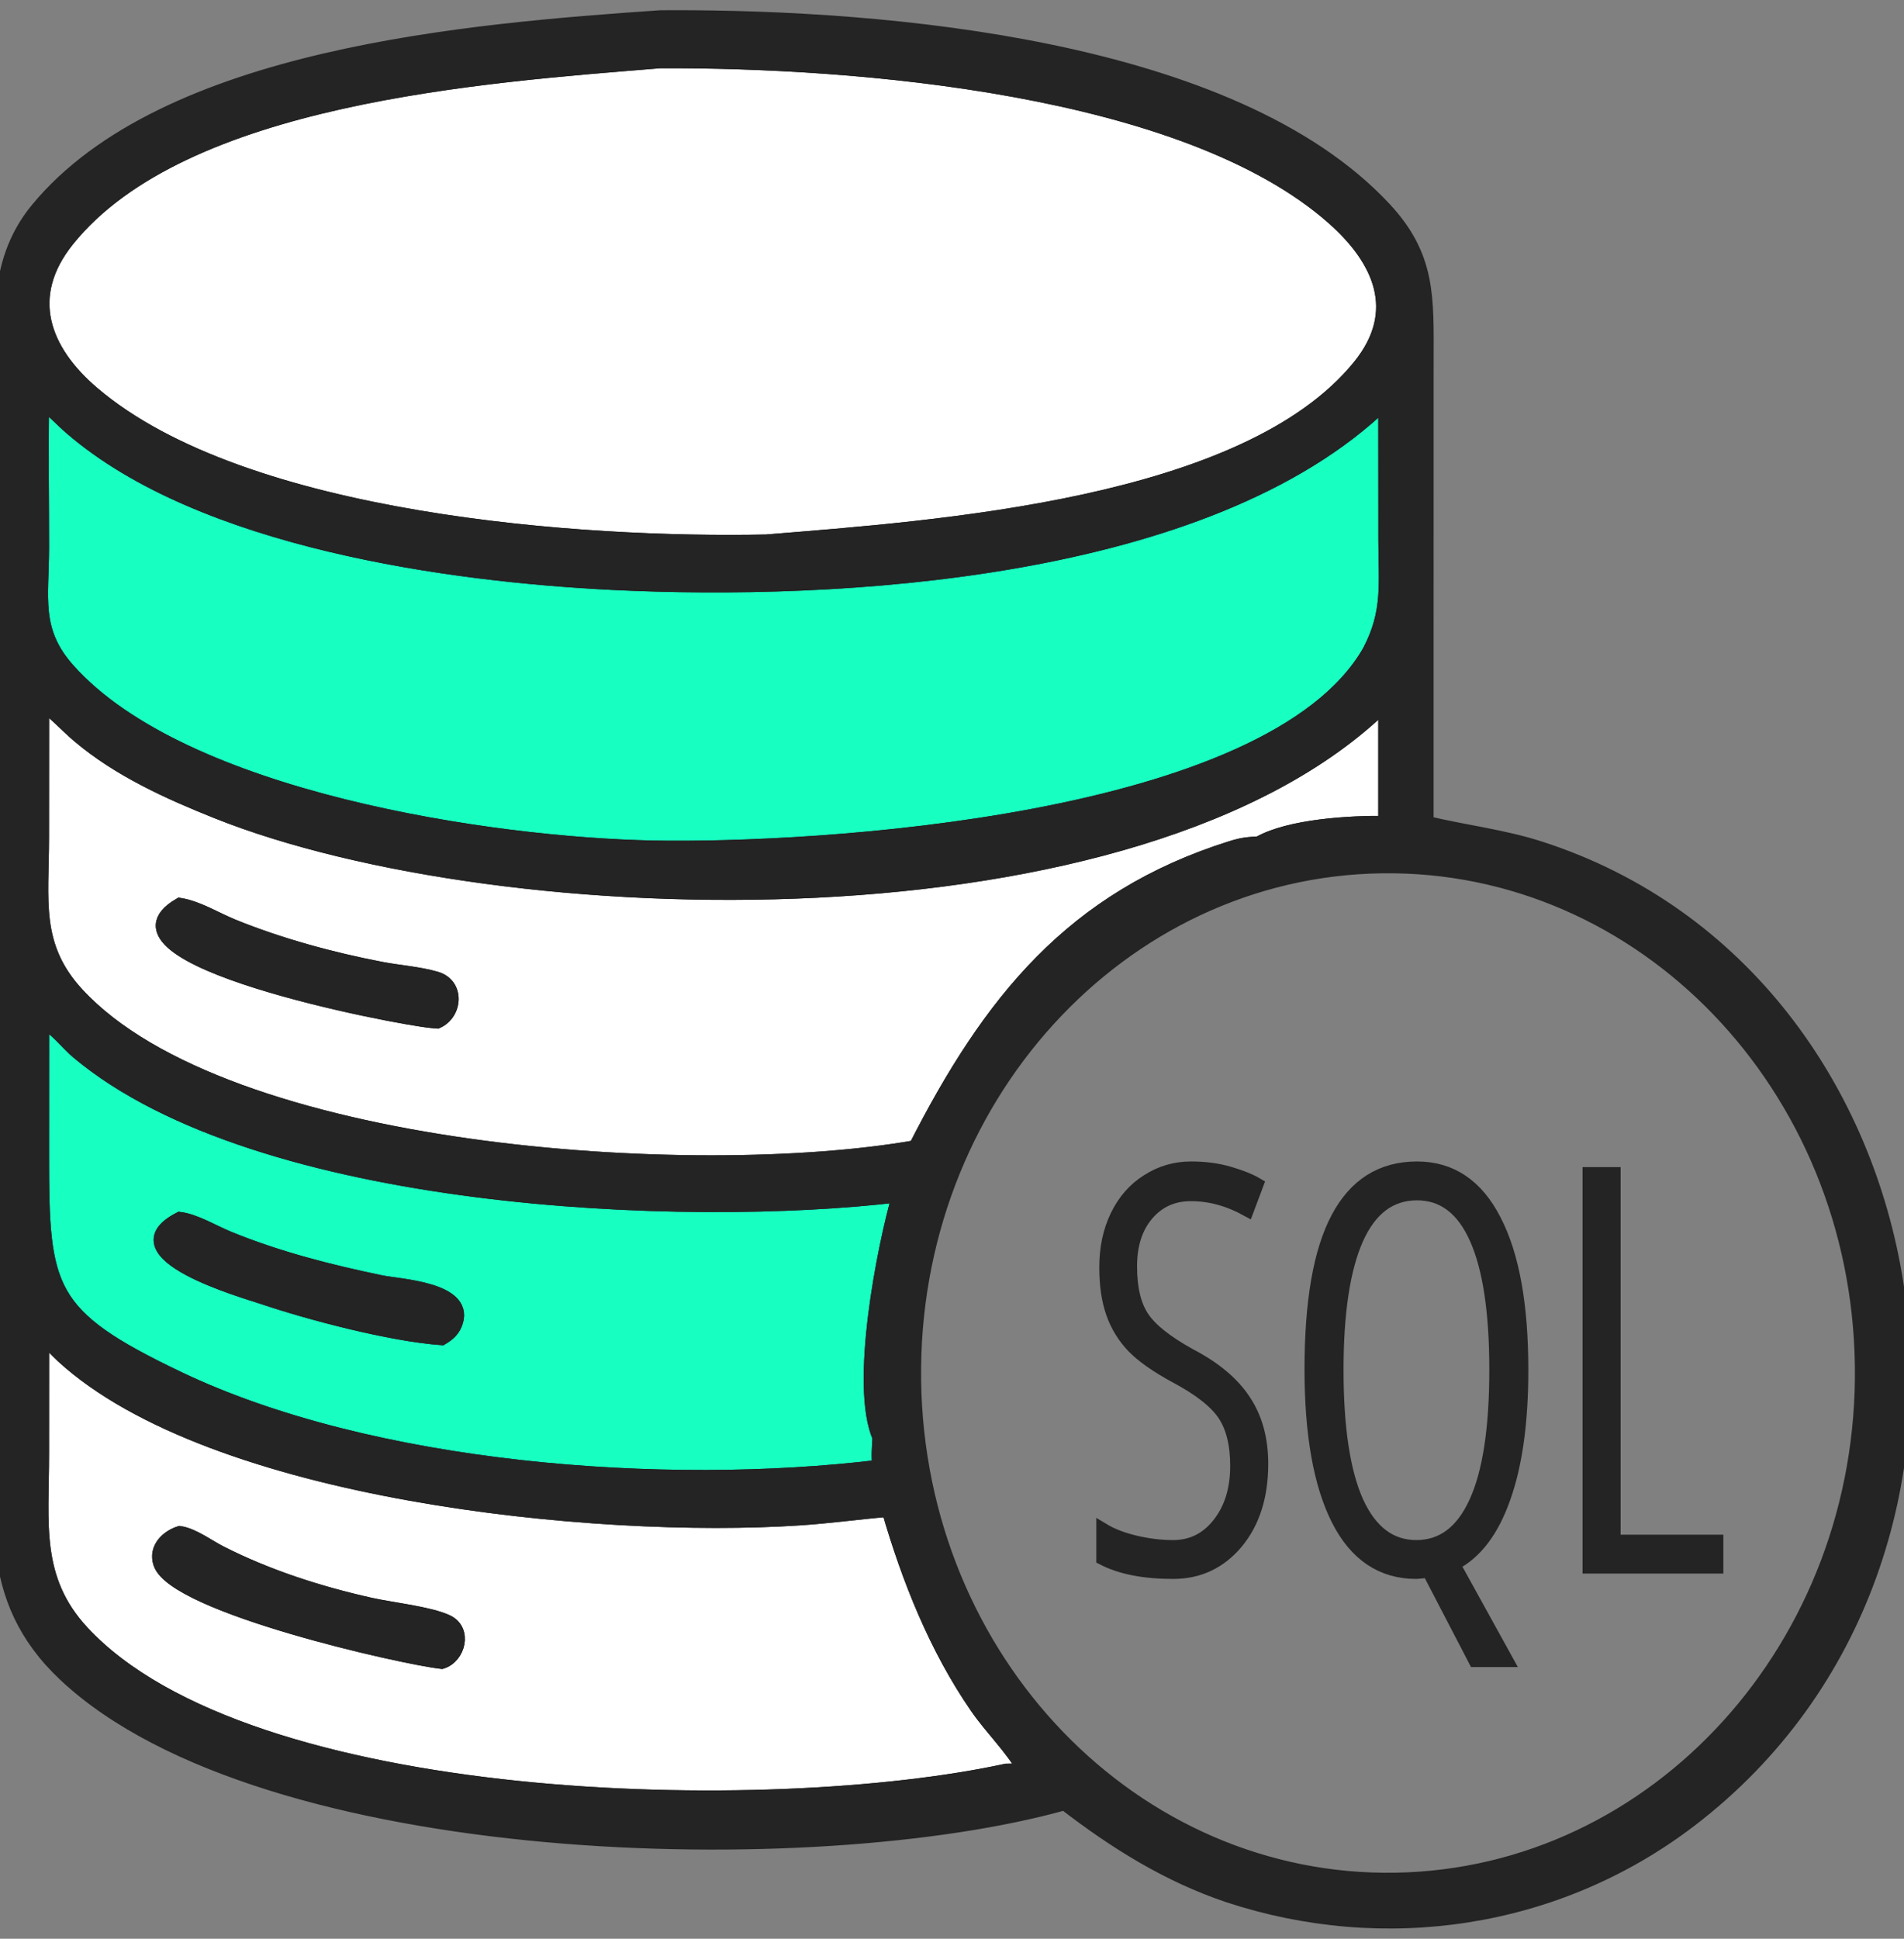 <svg width="56" height="57" viewBox="0 0 56 57" fill="none" xmlns="http://www.w3.org/2000/svg">
<rect x="0" y="0" width="56" height="57" fill="#808080" stroke="none"/>
<mask id="path-1-outside-1_227_202" maskUnits="userSpaceOnUse" x="-1" y="-0.5" width="58" height="58" fill="black">
<rect fill="white" x="-1" y="-0.5" width="58" height="58"/>
<path d="M31.31 53.022C23.961 55.08 7.771 54.721 1.925 49.259C-0.518 46.976 0.032 44.416 0.1 41.209C0.127 39.928 0.132 38.71 0.169 37.414C0.181 36.992 0.093 36.561 0.077 36.138C-0.006 33.93 0.036 31.467 0.074 29.257C0.081 28.807 0.187 28.348 0.174 27.902C0.142 26.811 0.066 25.863 0.065 24.714L0.068 20.771C0.074 20.153 0.105 19.535 0.1 18.917L0.066 11.739C0.063 9.717 -0.254 7.782 1.098 6.147C4.852 1.605 13.816 0.889 19.413 0.502L19.746 0.5C26.037 0.486 36.26 1.34 40.723 6.132C42.04 7.545 41.967 8.745 41.966 10.605L41.964 24.188C43.078 24.456 44.202 24.581 45.302 24.936C57.172 28.766 59.914 45.728 49.716 53.52C45.793 56.517 40.717 57.249 36.127 55.736C34.354 55.139 32.811 54.179 31.31 53.022ZM19.413 1.807C14.229 2.23 5.384 2.833 1.99 7.058C0.665 8.708 1.263 10.309 2.736 11.562C7.188 15.35 17.168 16.026 22.529 15.915C27.588 15.504 36.654 14.879 39.984 10.762C41.28 9.16 40.595 7.639 39.217 6.418C34.861 2.56 25.172 1.782 19.413 1.807ZM1.245 11.823C1.219 13.241 1.244 14.665 1.243 16.083C1.242 17.581 0.978 18.539 2.012 19.698C5.395 23.49 14.463 24.82 19.206 24.912C23.958 25.003 37.372 24.227 40.27 19.147C40.877 17.996 40.742 17.162 40.74 15.882L40.737 11.823C35.526 16.895 24.575 17.468 18.018 17.145C13.239 16.909 5.943 15.915 2.086 12.586C1.801 12.34 1.54 12.052 1.245 11.823ZM1.245 20.7L1.242 24.618C1.242 26.466 0.97 27.814 2.28 29.23C6.634 33.941 20.391 34.869 26.923 33.724C29.104 29.437 31.543 26.396 36.2 24.927C36.403 24.863 36.593 24.817 36.804 24.804L37.028 24.789C37.916 24.278 39.718 24.175 40.737 24.188V20.7C33.547 27.766 14.791 27.23 6.374 23.867C4.97 23.306 3.485 22.637 2.301 21.63C1.949 21.331 1.62 20.96 1.245 20.7ZM40.644 25.476C32.941 25.582 26.78 32.35 26.892 40.584C27.003 48.817 33.345 55.391 41.048 55.259C48.733 55.126 54.867 48.367 54.755 40.151C54.644 31.936 48.33 25.37 40.644 25.476ZM1.245 30.04L1.243 33.971C1.241 37.914 1.379 38.67 5.228 40.511C10.937 43.24 19.532 43.885 25.861 43.119C25.817 42.836 25.846 42.545 25.861 42.26C25.187 40.731 25.998 36.655 26.434 35.148C20.163 35.901 7.602 35.401 2.283 30.936C1.955 30.661 1.633 30.209 1.245 30.04ZM1.245 39.349L1.243 42.742C1.243 44.795 0.977 46.429 2.431 47.992C7.305 53.232 22.591 53.573 29.599 52.053C29.777 52.05 29.954 52.046 30.132 52.053C29.738 51.364 29.163 50.828 28.716 50.178C27.525 48.446 26.722 46.438 26.131 44.396C25.267 44.468 24.41 44.588 23.544 44.646C17.474 45.052 6.23 43.902 1.835 39.872C1.653 39.705 1.454 39.466 1.245 39.349Z"/>
<path d="M22.529 15.915C17.168 16.026 7.188 15.35 2.736 11.562C1.263 10.309 0.665 8.708 1.99 7.058C5.384 2.833 14.229 2.23 19.413 1.807C25.172 1.782 34.861 2.56 39.217 6.418C40.595 7.639 41.28 9.16 39.984 10.762C36.654 14.879 27.588 15.504 22.529 15.915Z"/>
<path d="M40.27 19.147C37.372 24.227 23.958 25.003 19.206 24.912C14.463 24.82 5.395 23.49 2.012 19.698C0.978 18.539 1.242 17.581 1.243 16.083C1.244 14.665 1.219 13.241 1.245 11.823C1.54 12.052 1.801 12.34 2.086 12.586C5.943 15.915 13.239 16.909 18.018 17.145C24.575 17.468 35.526 16.895 40.737 11.823L40.74 15.882C40.742 17.162 40.877 17.996 40.27 19.147Z"/>
<path d="M26.923 33.724C20.391 34.869 6.634 33.941 2.28 29.23C0.97 27.814 1.242 26.466 1.242 24.618L1.245 20.7C1.62 20.96 1.949 21.331 2.301 21.63C3.485 22.637 4.97 23.306 6.374 23.867C14.791 27.23 33.547 27.766 40.737 20.7V24.188C39.718 24.175 37.916 24.278 37.028 24.789L36.804 24.804C36.593 24.817 36.403 24.863 36.2 24.927C31.543 26.396 29.104 29.437 26.923 33.724ZM5.286 26.598C2.572 28.176 11.634 29.929 12.713 30.028L12.859 30.04C13.41 29.791 13.468 28.949 12.826 28.764C12.31 28.614 11.744 28.579 11.216 28.478C9.755 28.197 8.247 27.789 6.856 27.225C6.35 27.02 5.822 26.684 5.286 26.598Z"/>
<path d="M12.859 30.04L12.713 30.028C11.634 29.929 2.572 28.176 5.286 26.598C5.822 26.684 6.35 27.02 6.856 27.225C8.247 27.789 9.755 28.197 11.216 28.478C11.744 28.579 12.31 28.614 12.826 28.764C13.468 28.949 13.41 29.791 12.859 30.04Z"/>
<path d="M25.861 43.119C19.532 43.885 10.937 43.24 5.228 40.511C1.379 38.67 1.241 37.914 1.243 33.971L1.245 30.04C1.633 30.209 1.955 30.661 2.283 30.936C7.602 35.401 20.163 35.901 26.434 35.148C25.998 36.655 25.187 40.731 25.861 42.26C25.846 42.545 25.817 42.836 25.861 43.119ZM5.286 35.831C3.275 36.867 7.222 37.974 7.726 38.145C9.116 38.616 11.494 39.24 12.992 39.349C13.197 39.229 13.349 39.096 13.422 38.849C13.707 37.888 11.739 37.803 11.212 37.694C9.698 37.381 8.178 36.993 6.735 36.405C6.29 36.224 5.751 35.891 5.286 35.831Z"/>
<path d="M12.992 39.349C11.494 39.24 9.116 38.616 7.726 38.145C7.222 37.974 3.275 36.867 5.286 35.831C5.751 35.891 6.29 36.224 6.735 36.405C8.178 36.993 9.698 37.381 11.212 37.694C11.739 37.803 13.707 37.888 13.422 38.849C13.349 39.096 13.197 39.229 12.992 39.349Z"/>
<path d="M29.599 52.053C22.591 53.573 7.305 53.232 2.431 47.992C0.977 46.429 1.243 44.795 1.243 42.742L1.245 39.349C1.454 39.466 1.653 39.705 1.835 39.872C6.23 43.902 17.474 45.052 23.544 44.646C24.41 44.588 25.267 44.468 26.131 44.396C26.722 46.438 27.525 48.446 28.716 50.178C29.163 50.828 29.738 51.364 30.132 52.053C29.954 52.046 29.777 52.05 29.599 52.053ZM5.286 45.067C4.933 45.177 4.556 45.513 4.708 45.965C5.131 47.224 11.856 48.744 12.992 48.867C13.492 48.713 13.695 47.928 13.148 47.673C12.619 47.427 11.518 47.311 10.905 47.175C9.397 46.839 7.878 46.353 6.484 45.645C6.125 45.463 5.673 45.12 5.286 45.067Z"/>
<path d="M12.992 48.867C11.856 48.744 5.131 47.224 4.708 45.965C4.556 45.513 4.933 45.177 5.286 45.067C5.673 45.12 6.125 45.463 6.484 45.645C7.878 46.353 9.397 46.839 10.905 47.175C11.518 47.311 12.619 47.427 13.148 47.673C13.695 47.928 13.492 48.713 12.992 48.867Z"/>
<path d="M37.101 43.038C37.101 43.986 36.857 44.755 36.368 45.345C35.879 45.929 35.258 46.222 34.505 46.222C33.649 46.222 32.962 46.087 32.444 45.819V44.981C32.698 45.134 33.013 45.255 33.39 45.345C33.766 45.434 34.138 45.479 34.505 45.479C35.052 45.479 35.502 45.255 35.854 44.807C36.206 44.36 36.382 43.791 36.382 43.101C36.382 42.464 36.258 41.958 36.008 41.584C35.759 41.211 35.282 40.837 34.578 40.463C34.026 40.163 33.612 39.873 33.339 39.594C33.065 39.309 32.862 38.98 32.73 38.606C32.598 38.232 32.532 37.785 32.532 37.263C32.532 36.694 32.639 36.189 32.855 35.746C33.07 35.304 33.37 34.962 33.757 34.72C34.143 34.472 34.566 34.348 35.026 34.348C35.441 34.348 35.818 34.398 36.155 34.498C36.497 34.599 36.766 34.706 36.962 34.822L36.683 35.565C36.14 35.265 35.588 35.115 35.026 35.115C34.498 35.115 34.067 35.309 33.735 35.699C33.407 36.084 33.243 36.594 33.243 37.232C33.243 37.88 33.363 38.382 33.603 38.74C33.842 39.099 34.312 39.47 35.011 39.854C35.735 40.234 36.263 40.679 36.595 41.19C36.932 41.695 37.101 42.311 37.101 43.038Z"/>
<path d="M44.304 48.813H43.387L42.023 46.19L41.656 46.222C40.644 46.222 39.876 45.706 39.353 44.673C38.83 43.636 38.568 42.164 38.568 40.257C38.568 38.267 38.827 36.784 39.346 35.81C39.864 34.835 40.641 34.348 41.678 34.348C42.675 34.348 43.436 34.862 43.959 35.889C44.487 36.91 44.751 38.372 44.751 40.273C44.751 41.806 44.578 43.059 44.23 44.033C43.888 45.008 43.392 45.658 42.742 45.985L44.304 48.813ZM39.316 40.273C39.316 41.99 39.514 43.288 39.91 44.168C40.311 45.042 40.893 45.479 41.656 45.479C42.424 45.479 43.006 45.044 43.402 44.176C43.803 43.307 44.003 42.006 44.003 40.273C44.003 38.562 43.807 37.271 43.416 36.402C43.025 35.528 42.446 35.091 41.678 35.091C40.891 35.091 40.299 35.533 39.903 36.418C39.512 37.297 39.316 38.583 39.316 40.273Z"/>
<path d="M46.746 46.064V34.514H47.465V45.321H50.487V46.064H46.746Z"/>
</mask>
<path d="M31.31 53.022C23.961 55.08 7.771 54.721 1.925 49.259C-0.518 46.976 0.032 44.416 0.1 41.209C0.127 39.928 0.132 38.71 0.169 37.414C0.181 36.992 0.093 36.561 0.077 36.138C-0.006 33.93 0.036 31.467 0.074 29.257C0.081 28.807 0.187 28.348 0.174 27.902C0.142 26.811 0.066 25.863 0.065 24.714L0.068 20.771C0.074 20.153 0.105 19.535 0.1 18.917L0.066 11.739C0.063 9.717 -0.254 7.782 1.098 6.147C4.852 1.605 13.816 0.889 19.413 0.502L19.746 0.5C26.037 0.486 36.26 1.34 40.723 6.132C42.04 7.545 41.967 8.745 41.966 10.605L41.964 24.188C43.078 24.456 44.202 24.581 45.302 24.936C57.172 28.766 59.914 45.728 49.716 53.52C45.793 56.517 40.717 57.249 36.127 55.736C34.354 55.139 32.811 54.179 31.31 53.022ZM19.413 1.807C14.229 2.23 5.384 2.833 1.99 7.058C0.665 8.708 1.263 10.309 2.736 11.562C7.188 15.35 17.168 16.026 22.529 15.915C27.588 15.504 36.654 14.879 39.984 10.762C41.28 9.16 40.595 7.639 39.217 6.418C34.861 2.56 25.172 1.782 19.413 1.807ZM1.245 11.823C1.219 13.241 1.244 14.665 1.243 16.083C1.242 17.581 0.978 18.539 2.012 19.698C5.395 23.49 14.463 24.82 19.206 24.912C23.958 25.003 37.372 24.227 40.27 19.147C40.877 17.996 40.742 17.162 40.74 15.882L40.737 11.823C35.526 16.895 24.575 17.468 18.018 17.145C13.239 16.909 5.943 15.915 2.086 12.586C1.801 12.34 1.54 12.052 1.245 11.823ZM1.245 20.7L1.242 24.618C1.242 26.466 0.97 27.814 2.28 29.23C6.634 33.941 20.391 34.869 26.923 33.724C29.104 29.437 31.543 26.396 36.2 24.927C36.403 24.863 36.593 24.817 36.804 24.804L37.028 24.789C37.916 24.278 39.718 24.175 40.737 24.188V20.7C33.547 27.766 14.791 27.23 6.374 23.867C4.97 23.306 3.485 22.637 2.301 21.63C1.949 21.331 1.62 20.96 1.245 20.7ZM40.644 25.476C32.941 25.582 26.78 32.35 26.892 40.584C27.003 48.817 33.345 55.391 41.048 55.259C48.733 55.126 54.867 48.367 54.755 40.151C54.644 31.936 48.33 25.37 40.644 25.476ZM1.245 30.04L1.243 33.971C1.241 37.914 1.379 38.67 5.228 40.511C10.937 43.24 19.532 43.885 25.861 43.119C25.817 42.836 25.846 42.545 25.861 42.26C25.187 40.731 25.998 36.655 26.434 35.148C20.163 35.901 7.602 35.401 2.283 30.936C1.955 30.661 1.633 30.209 1.245 30.04ZM1.245 39.349L1.243 42.742C1.243 44.795 0.977 46.429 2.431 47.992C7.305 53.232 22.591 53.573 29.599 52.053C29.777 52.05 29.954 52.046 30.132 52.053C29.738 51.364 29.163 50.828 28.716 50.178C27.525 48.446 26.722 46.438 26.131 44.396C25.267 44.468 24.41 44.588 23.544 44.646C17.474 45.052 6.23 43.902 1.835 39.872C1.653 39.705 1.454 39.466 1.245 39.349Z" fill="#242424"/>
<path d="M22.529 15.915C17.168 16.026 7.188 15.35 2.736 11.562C1.263 10.309 0.665 8.708 1.99 7.058C5.384 2.833 14.229 2.23 19.413 1.807C25.172 1.782 34.861 2.56 39.217 6.418C40.595 7.639 41.28 9.16 39.984 10.762C36.654 14.879 27.588 15.504 22.529 15.915Z" fill="white"/>
<path d="M40.27 19.147C37.372 24.227 23.958 25.003 19.206 24.912C14.463 24.82 5.395 23.49 2.012 19.698C0.978 18.539 1.242 17.581 1.243 16.083C1.244 14.665 1.219 13.241 1.245 11.823C1.54 12.052 1.801 12.34 2.086 12.586C5.943 15.915 13.239 16.909 18.018 17.145C24.575 17.468 35.526 16.895 40.737 11.823L40.74 15.882C40.742 17.162 40.877 17.996 40.27 19.147Z" fill="#17FFC1"/>
<path d="M26.923 33.724C20.391 34.869 6.634 33.941 2.28 29.23C0.97 27.814 1.242 26.466 1.242 24.618L1.245 20.7C1.62 20.96 1.949 21.331 2.301 21.63C3.485 22.637 4.97 23.306 6.374 23.867C14.791 27.23 33.547 27.766 40.737 20.7V24.188C39.718 24.175 37.916 24.278 37.028 24.789L36.804 24.804C36.593 24.817 36.403 24.863 36.2 24.927C31.543 26.396 29.104 29.437 26.923 33.724ZM5.286 26.598C2.572 28.176 11.634 29.929 12.713 30.028L12.859 30.04C13.41 29.791 13.468 28.949 12.826 28.764C12.31 28.614 11.744 28.579 11.216 28.478C9.755 28.197 8.247 27.789 6.856 27.225C6.35 27.02 5.822 26.684 5.286 26.598Z" fill="white"/>
<path d="M12.859 30.04L12.713 30.028C11.634 29.929 2.572 28.176 5.286 26.598C5.822 26.684 6.35 27.02 6.856 27.225C8.247 27.789 9.755 28.197 11.216 28.478C11.744 28.579 12.31 28.614 12.826 28.764C13.468 28.949 13.41 29.791 12.859 30.04Z" fill="#242424"/>
<path d="M25.861 43.119C19.532 43.885 10.937 43.24 5.228 40.511C1.379 38.67 1.241 37.914 1.243 33.971L1.245 30.04C1.633 30.209 1.955 30.661 2.283 30.936C7.602 35.401 20.163 35.901 26.434 35.148C25.998 36.655 25.187 40.731 25.861 42.26C25.846 42.545 25.817 42.836 25.861 43.119ZM5.286 35.831C3.275 36.867 7.222 37.974 7.726 38.145C9.116 38.616 11.494 39.24 12.992 39.349C13.197 39.229 13.349 39.096 13.422 38.849C13.707 37.888 11.739 37.803 11.212 37.694C9.698 37.381 8.178 36.993 6.735 36.405C6.29 36.224 5.751 35.891 5.286 35.831Z" fill="#17FFC1"/>
<path d="M12.992 39.349C11.494 39.24 9.116 38.616 7.726 38.145C7.222 37.974 3.275 36.867 5.286 35.831C5.751 35.891 6.29 36.224 6.735 36.405C8.178 36.993 9.698 37.381 11.212 37.694C11.739 37.803 13.707 37.888 13.422 38.849C13.349 39.096 13.197 39.229 12.992 39.349Z" fill="#242424"/>
<path d="M29.599 52.053C22.591 53.573 7.305 53.232 2.431 47.992C0.977 46.429 1.243 44.795 1.243 42.742L1.245 39.349C1.454 39.466 1.653 39.705 1.835 39.872C6.23 43.902 17.474 45.052 23.544 44.646C24.41 44.588 25.267 44.468 26.131 44.396C26.722 46.438 27.525 48.446 28.716 50.178C29.163 50.828 29.738 51.364 30.132 52.053C29.954 52.046 29.777 52.05 29.599 52.053ZM5.286 45.067C4.933 45.177 4.556 45.513 4.708 45.965C5.131 47.224 11.856 48.744 12.992 48.867C13.492 48.713 13.695 47.928 13.148 47.673C12.619 47.427 11.518 47.311 10.905 47.175C9.397 46.839 7.878 46.353 6.484 45.645C6.125 45.463 5.673 45.12 5.286 45.067Z" fill="white"/>
<path d="M12.992 48.867C11.856 48.744 5.131 47.224 4.708 45.965C4.556 45.513 4.933 45.177 5.286 45.067C5.673 45.12 6.125 45.463 6.484 45.645C7.878 46.353 9.397 46.839 10.905 47.175C11.518 47.311 12.619 47.427 13.148 47.673C13.695 47.928 13.492 48.713 12.992 48.867Z" fill="#242424"/>
<path d="M37.101 43.038C37.101 43.986 36.857 44.755 36.368 45.345C35.879 45.929 35.258 46.222 34.505 46.222C33.649 46.222 32.962 46.087 32.444 45.819V44.981C32.698 45.134 33.013 45.255 33.39 45.345C33.766 45.434 34.138 45.479 34.505 45.479C35.052 45.479 35.502 45.255 35.854 44.807C36.206 44.36 36.382 43.791 36.382 43.101C36.382 42.464 36.258 41.958 36.008 41.584C35.759 41.211 35.282 40.837 34.578 40.463C34.026 40.163 33.612 39.873 33.339 39.594C33.065 39.309 32.862 38.98 32.73 38.606C32.598 38.232 32.532 37.785 32.532 37.263C32.532 36.694 32.639 36.189 32.855 35.746C33.07 35.304 33.37 34.962 33.757 34.72C34.143 34.472 34.566 34.348 35.026 34.348C35.441 34.348 35.818 34.398 36.155 34.498C36.497 34.599 36.766 34.706 36.962 34.822L36.683 35.565C36.14 35.265 35.588 35.115 35.026 35.115C34.498 35.115 34.067 35.309 33.735 35.699C33.407 36.084 33.243 36.594 33.243 37.232C33.243 37.88 33.363 38.382 33.603 38.74C33.842 39.099 34.312 39.47 35.011 39.854C35.735 40.234 36.263 40.679 36.595 41.19C36.932 41.695 37.101 42.311 37.101 43.038Z" fill="#242424"/>
<path d="M44.304 48.813H43.387L42.023 46.19L41.656 46.222C40.644 46.222 39.876 45.706 39.353 44.673C38.83 43.636 38.568 42.164 38.568 40.257C38.568 38.267 38.827 36.784 39.346 35.81C39.864 34.835 40.641 34.348 41.678 34.348C42.675 34.348 43.436 34.862 43.959 35.889C44.487 36.91 44.751 38.372 44.751 40.273C44.751 41.806 44.578 43.059 44.23 44.033C43.888 45.008 43.392 45.658 42.742 45.985L44.304 48.813ZM39.316 40.273C39.316 41.99 39.514 43.288 39.91 44.168C40.311 45.042 40.893 45.479 41.656 45.479C42.424 45.479 43.006 45.044 43.402 44.176C43.803 43.307 44.003 42.006 44.003 40.273C44.003 38.562 43.807 37.271 43.416 36.402C43.025 35.528 42.446 35.091 41.678 35.091C40.891 35.091 40.299 35.533 39.903 36.418C39.512 37.297 39.316 38.583 39.316 40.273Z" fill="#242424"/>
<path d="M46.746 46.064V34.514H47.465V45.321H50.487V46.064H46.746Z" fill="#242424"/>
<path d="M31.31 53.022C23.961 55.08 7.771 54.721 1.925 49.259C-0.518 46.976 0.032 44.416 0.1 41.209C0.127 39.928 0.132 38.71 0.169 37.414C0.181 36.992 0.093 36.561 0.077 36.138C-0.006 33.93 0.036 31.467 0.074 29.257C0.081 28.807 0.187 28.348 0.174 27.902C0.142 26.811 0.066 25.863 0.065 24.714L0.068 20.771C0.074 20.153 0.105 19.535 0.1 18.917L0.066 11.739C0.063 9.717 -0.254 7.782 1.098 6.147C4.852 1.605 13.816 0.889 19.413 0.502L19.746 0.5C26.037 0.486 36.26 1.34 40.723 6.132C42.04 7.545 41.967 8.745 41.966 10.605L41.964 24.188C43.078 24.456 44.202 24.581 45.302 24.936C57.172 28.766 59.914 45.728 49.716 53.52C45.793 56.517 40.717 57.249 36.127 55.736C34.354 55.139 32.811 54.179 31.31 53.022ZM19.413 1.807C14.229 2.23 5.384 2.833 1.99 7.058C0.665 8.708 1.263 10.309 2.736 11.562C7.188 15.35 17.168 16.026 22.529 15.915C27.588 15.504 36.654 14.879 39.984 10.762C41.28 9.16 40.595 7.639 39.217 6.418C34.861 2.56 25.172 1.782 19.413 1.807ZM1.245 11.823C1.219 13.241 1.244 14.665 1.243 16.083C1.242 17.581 0.978 18.539 2.012 19.698C5.395 23.49 14.463 24.82 19.206 24.912C23.958 25.003 37.372 24.227 40.27 19.147C40.877 17.996 40.742 17.162 40.74 15.882L40.737 11.823C35.526 16.895 24.575 17.468 18.018 17.145C13.239 16.909 5.943 15.915 2.086 12.586C1.801 12.34 1.54 12.052 1.245 11.823ZM1.245 20.7L1.242 24.618C1.242 26.466 0.97 27.814 2.28 29.23C6.634 33.941 20.391 34.869 26.923 33.724C29.104 29.437 31.543 26.396 36.2 24.927C36.403 24.863 36.593 24.817 36.804 24.804L37.028 24.789C37.916 24.278 39.718 24.175 40.737 24.188V20.7C33.547 27.766 14.791 27.23 6.374 23.867C4.97 23.306 3.485 22.637 2.301 21.63C1.949 21.331 1.62 20.96 1.245 20.7ZM40.644 25.476C32.941 25.582 26.78 32.35 26.892 40.584C27.003 48.817 33.345 55.391 41.048 55.259C48.733 55.126 54.867 48.367 54.755 40.151C54.644 31.936 48.33 25.37 40.644 25.476ZM1.245 30.04L1.243 33.971C1.241 37.914 1.379 38.67 5.228 40.511C10.937 43.24 19.532 43.885 25.861 43.119C25.817 42.836 25.846 42.545 25.861 42.26C25.187 40.731 25.998 36.655 26.434 35.148C20.163 35.901 7.602 35.401 2.283 30.936C1.955 30.661 1.633 30.209 1.245 30.04ZM1.245 39.349L1.243 42.742C1.243 44.795 0.977 46.429 2.431 47.992C7.305 53.232 22.591 53.573 29.599 52.053C29.777 52.05 29.954 52.046 30.132 52.053C29.738 51.364 29.163 50.828 28.716 50.178C27.525 48.446 26.722 46.438 26.131 44.396C25.267 44.468 24.41 44.588 23.544 44.646C17.474 45.052 6.23 43.902 1.835 39.872C1.653 39.705 1.454 39.466 1.245 39.349Z" stroke="#242424" stroke-width="0.4" mask="url(#path-1-outside-1_227_202)"/>
<path d="M22.529 15.915C17.168 16.026 7.188 15.35 2.736 11.562C1.263 10.309 0.665 8.708 1.99 7.058C5.384 2.833 14.229 2.23 19.413 1.807C25.172 1.782 34.861 2.56 39.217 6.418C40.595 7.639 41.28 9.16 39.984 10.762C36.654 14.879 27.588 15.504 22.529 15.915Z" stroke="#242424" stroke-width="0.4" mask="url(#path-1-outside-1_227_202)"/>
<path d="M40.27 19.147C37.372 24.227 23.958 25.003 19.206 24.912C14.463 24.82 5.395 23.49 2.012 19.698C0.978 18.539 1.242 17.581 1.243 16.083C1.244 14.665 1.219 13.241 1.245 11.823C1.54 12.052 1.801 12.34 2.086 12.586C5.943 15.915 13.239 16.909 18.018 17.145C24.575 17.468 35.526 16.895 40.737 11.823L40.74 15.882C40.742 17.162 40.877 17.996 40.27 19.147Z" stroke="#242424" stroke-width="0.4" mask="url(#path-1-outside-1_227_202)"/>
<path d="M26.923 33.724C20.391 34.869 6.634 33.941 2.28 29.23C0.97 27.814 1.242 26.466 1.242 24.618L1.245 20.7C1.62 20.96 1.949 21.331 2.301 21.63C3.485 22.637 4.97 23.306 6.374 23.867C14.791 27.23 33.547 27.766 40.737 20.7V24.188C39.718 24.175 37.916 24.278 37.028 24.789L36.804 24.804C36.593 24.817 36.403 24.863 36.2 24.927C31.543 26.396 29.104 29.437 26.923 33.724ZM5.286 26.598C2.572 28.176 11.634 29.929 12.713 30.028L12.859 30.04C13.41 29.791 13.468 28.949 12.826 28.764C12.31 28.614 11.744 28.579 11.216 28.478C9.755 28.197 8.247 27.789 6.856 27.225C6.35 27.02 5.822 26.684 5.286 26.598Z" stroke="#242424" stroke-width="0.4" mask="url(#path-1-outside-1_227_202)"/>
<path d="M12.859 30.04L12.713 30.028C11.634 29.929 2.572 28.176 5.286 26.598C5.822 26.684 6.35 27.02 6.856 27.225C8.247 27.789 9.755 28.197 11.216 28.478C11.744 28.579 12.31 28.614 12.826 28.764C13.468 28.949 13.41 29.791 12.859 30.04Z" stroke="#242424" stroke-width="0.4" mask="url(#path-1-outside-1_227_202)"/>
<path d="M25.861 43.119C19.532 43.885 10.937 43.24 5.228 40.511C1.379 38.67 1.241 37.914 1.243 33.971L1.245 30.04C1.633 30.209 1.955 30.661 2.283 30.936C7.602 35.401 20.163 35.901 26.434 35.148C25.998 36.655 25.187 40.731 25.861 42.26C25.846 42.545 25.817 42.836 25.861 43.119ZM5.286 35.831C3.275 36.867 7.222 37.974 7.726 38.145C9.116 38.616 11.494 39.24 12.992 39.349C13.197 39.229 13.349 39.096 13.422 38.849C13.707 37.888 11.739 37.803 11.212 37.694C9.698 37.381 8.178 36.993 6.735 36.405C6.29 36.224 5.751 35.891 5.286 35.831Z" stroke="#242424" stroke-width="0.4" mask="url(#path-1-outside-1_227_202)"/>
<path d="M12.992 39.349C11.494 39.24 9.116 38.616 7.726 38.145C7.222 37.974 3.275 36.867 5.286 35.831C5.751 35.891 6.29 36.224 6.735 36.405C8.178 36.993 9.698 37.381 11.212 37.694C11.739 37.803 13.707 37.888 13.422 38.849C13.349 39.096 13.197 39.229 12.992 39.349Z" stroke="#242424" stroke-width="0.4" mask="url(#path-1-outside-1_227_202)"/>
<path d="M29.599 52.053C22.591 53.573 7.305 53.232 2.431 47.992C0.977 46.429 1.243 44.795 1.243 42.742L1.245 39.349C1.454 39.466 1.653 39.705 1.835 39.872C6.23 43.902 17.474 45.052 23.544 44.646C24.41 44.588 25.267 44.468 26.131 44.396C26.722 46.438 27.525 48.446 28.716 50.178C29.163 50.828 29.738 51.364 30.132 52.053C29.954 52.046 29.777 52.05 29.599 52.053ZM5.286 45.067C4.933 45.177 4.556 45.513 4.708 45.965C5.131 47.224 11.856 48.744 12.992 48.867C13.492 48.713 13.695 47.928 13.148 47.673C12.619 47.427 11.518 47.311 10.905 47.175C9.397 46.839 7.878 46.353 6.484 45.645C6.125 45.463 5.673 45.12 5.286 45.067Z" stroke="#242424" stroke-width="0.4" mask="url(#path-1-outside-1_227_202)"/>
<path d="M12.992 48.867C11.856 48.744 5.131 47.224 4.708 45.965C4.556 45.513 4.933 45.177 5.286 45.067C5.673 45.12 6.125 45.463 6.484 45.645C7.878 46.353 9.397 46.839 10.905 47.175C11.518 47.311 12.619 47.427 13.148 47.673C13.695 47.928 13.492 48.713 12.992 48.867Z" stroke="#242424" stroke-width="0.4" mask="url(#path-1-outside-1_227_202)"/>
<path d="M37.101 43.038C37.101 43.986 36.857 44.755 36.368 45.345C35.879 45.929 35.258 46.222 34.505 46.222C33.649 46.222 32.962 46.087 32.444 45.819V44.981C32.698 45.134 33.013 45.255 33.39 45.345C33.766 45.434 34.138 45.479 34.505 45.479C35.052 45.479 35.502 45.255 35.854 44.807C36.206 44.36 36.382 43.791 36.382 43.101C36.382 42.464 36.258 41.958 36.008 41.584C35.759 41.211 35.282 40.837 34.578 40.463C34.026 40.163 33.612 39.873 33.339 39.594C33.065 39.309 32.862 38.98 32.73 38.606C32.598 38.232 32.532 37.785 32.532 37.263C32.532 36.694 32.639 36.189 32.855 35.746C33.07 35.304 33.37 34.962 33.757 34.72C34.143 34.472 34.566 34.348 35.026 34.348C35.441 34.348 35.818 34.398 36.155 34.498C36.497 34.599 36.766 34.706 36.962 34.822L36.683 35.565C36.14 35.265 35.588 35.115 35.026 35.115C34.498 35.115 34.067 35.309 33.735 35.699C33.407 36.084 33.243 36.594 33.243 37.232C33.243 37.88 33.363 38.382 33.603 38.74C33.842 39.099 34.312 39.47 35.011 39.854C35.735 40.234 36.263 40.679 36.595 41.19C36.932 41.695 37.101 42.311 37.101 43.038Z" stroke="#242424" stroke-width="0.4" mask="url(#path-1-outside-1_227_202)"/>
<path d="M44.304 48.813H43.387L42.023 46.19L41.656 46.222C40.644 46.222 39.876 45.706 39.353 44.673C38.83 43.636 38.568 42.164 38.568 40.257C38.568 38.267 38.827 36.784 39.346 35.81C39.864 34.835 40.641 34.348 41.678 34.348C42.675 34.348 43.436 34.862 43.959 35.889C44.487 36.91 44.751 38.372 44.751 40.273C44.751 41.806 44.578 43.059 44.23 44.033C43.888 45.008 43.392 45.658 42.742 45.985L44.304 48.813ZM39.316 40.273C39.316 41.99 39.514 43.288 39.91 44.168C40.311 45.042 40.893 45.479 41.656 45.479C42.424 45.479 43.006 45.044 43.402 44.176C43.803 43.307 44.003 42.006 44.003 40.273C44.003 38.562 43.807 37.271 43.416 36.402C43.025 35.528 42.446 35.091 41.678 35.091C40.891 35.091 40.299 35.533 39.903 36.418C39.512 37.297 39.316 38.583 39.316 40.273Z" stroke="#242424" stroke-width="0.4" mask="url(#path-1-outside-1_227_202)"/>
<path d="M46.746 46.064V34.514H47.465V45.321H50.487V46.064H46.746Z" stroke="#242424" stroke-width="0.4" mask="url(#path-1-outside-1_227_202)"/>
</svg>
